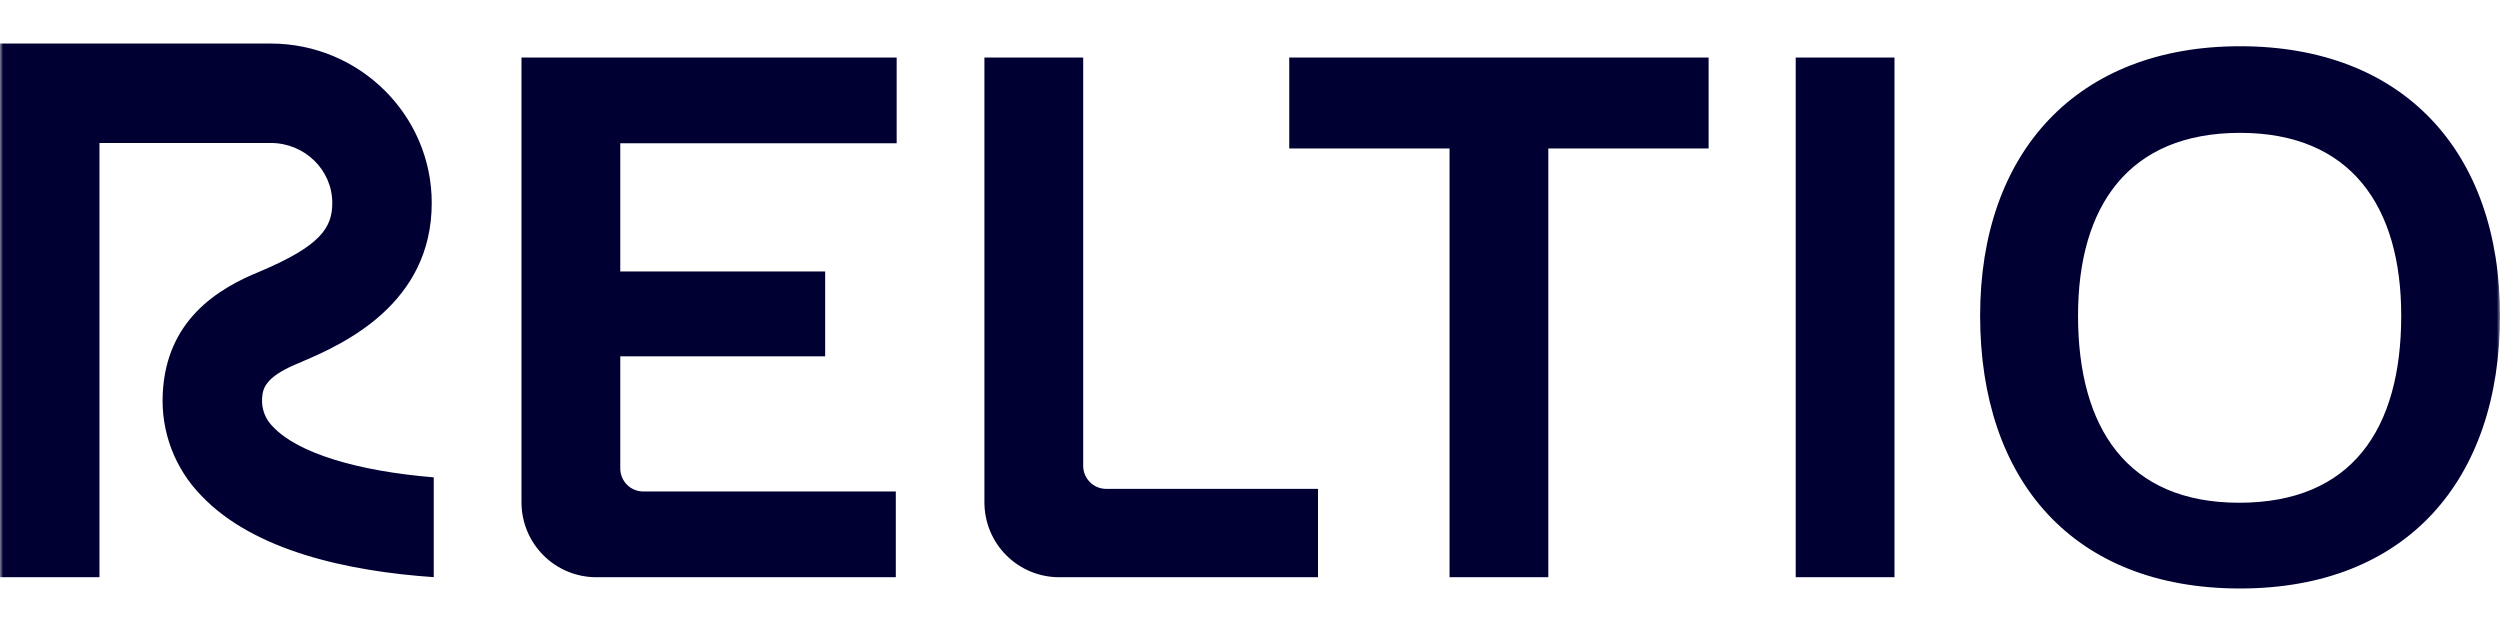 <?xml version="1.0" encoding="UTF-8"?> <svg xmlns="http://www.w3.org/2000/svg" width="400" height="101" viewBox="0 0 400 101" fill="none"><mask id="mask0_1324_27" style="mask-type:alpha" maskUnits="userSpaceOnUse" x="0" y="0" width="400" height="101"><rect y="0.562" width="400" height="100" fill="#D9D9D9"></rect></mask><g mask="url(#mask0_1324_27)"><path d="M83.438 9.2H143.467V22.92H99.243V43.433H132.027V57.014H99.243V74.955C99.243 75.438 99.338 75.917 99.523 76.363C99.708 76.81 99.979 77.216 100.321 77.558C100.663 77.9 101.069 78.171 101.516 78.356C101.962 78.54 102.441 78.636 102.925 78.636H143.329V92.356H95.415C93.842 92.356 92.284 92.046 90.832 91.445C89.378 90.843 88.058 89.961 86.946 88.849C85.834 87.737 84.952 86.417 84.35 84.965C83.748 83.512 83.438 81.955 83.438 80.383V9.2ZM176.993 78.22H210.881V92.356H169.473C167.902 92.356 166.346 92.046 164.894 91.445C163.442 90.844 162.123 89.963 161.012 88.852C159.9 87.741 159.019 86.422 158.418 84.971C157.817 83.519 157.507 81.963 157.507 80.392V9.2H173.311V74.539C173.311 75.515 173.7 76.451 174.39 77.142C175.08 77.832 176.017 78.22 176.993 78.22ZM206.28 9.2H273.378V23.752H247.73V92.356H231.927V23.752H206.28V9.2ZM287.314 92.356V9.2H303.119V92.356H287.314ZM316.82 50.502C316.82 24.306 332.347 7.398 358.411 7.398C384.612 7.398 400 24.306 400 50.502C400 76.834 385.028 94.158 358.411 94.158C331.654 94.158 316.82 76.834 316.82 50.502ZM384.196 50.502C384.196 33.04 376.156 21.256 358.411 21.256C340.527 21.256 332.486 33.039 332.486 50.502C332.486 68.52 340.388 80.438 358.271 80.438C376.294 80.438 384.196 68.658 384.196 50.502ZM43.75 68.351C43.123 67.76 42.635 67.037 42.321 66.235C42.007 65.433 41.876 64.57 41.936 63.711C42.022 61.932 42.69 60.074 48.358 57.868L48.351 57.85C55.033 55.018 69.078 48.598 69.078 32.47C69.079 18.408 57.52 6.967 43.312 6.967H0V92.356H15.914V22.875H43.312C48.745 22.875 53.165 27.18 53.165 32.47C53.165 36.417 51.315 39.336 41.551 43.452C34.855 46.175 26.609 51.202 26.042 62.944C25.882 65.954 26.349 68.965 27.414 71.785C28.48 74.605 30.12 77.173 32.23 79.325C40.651 88.159 55.698 91.4 69.399 92.345V76.375C57.145 75.371 47.694 72.488 43.75 68.351Z" fill="#000033"></path></g></svg> 
